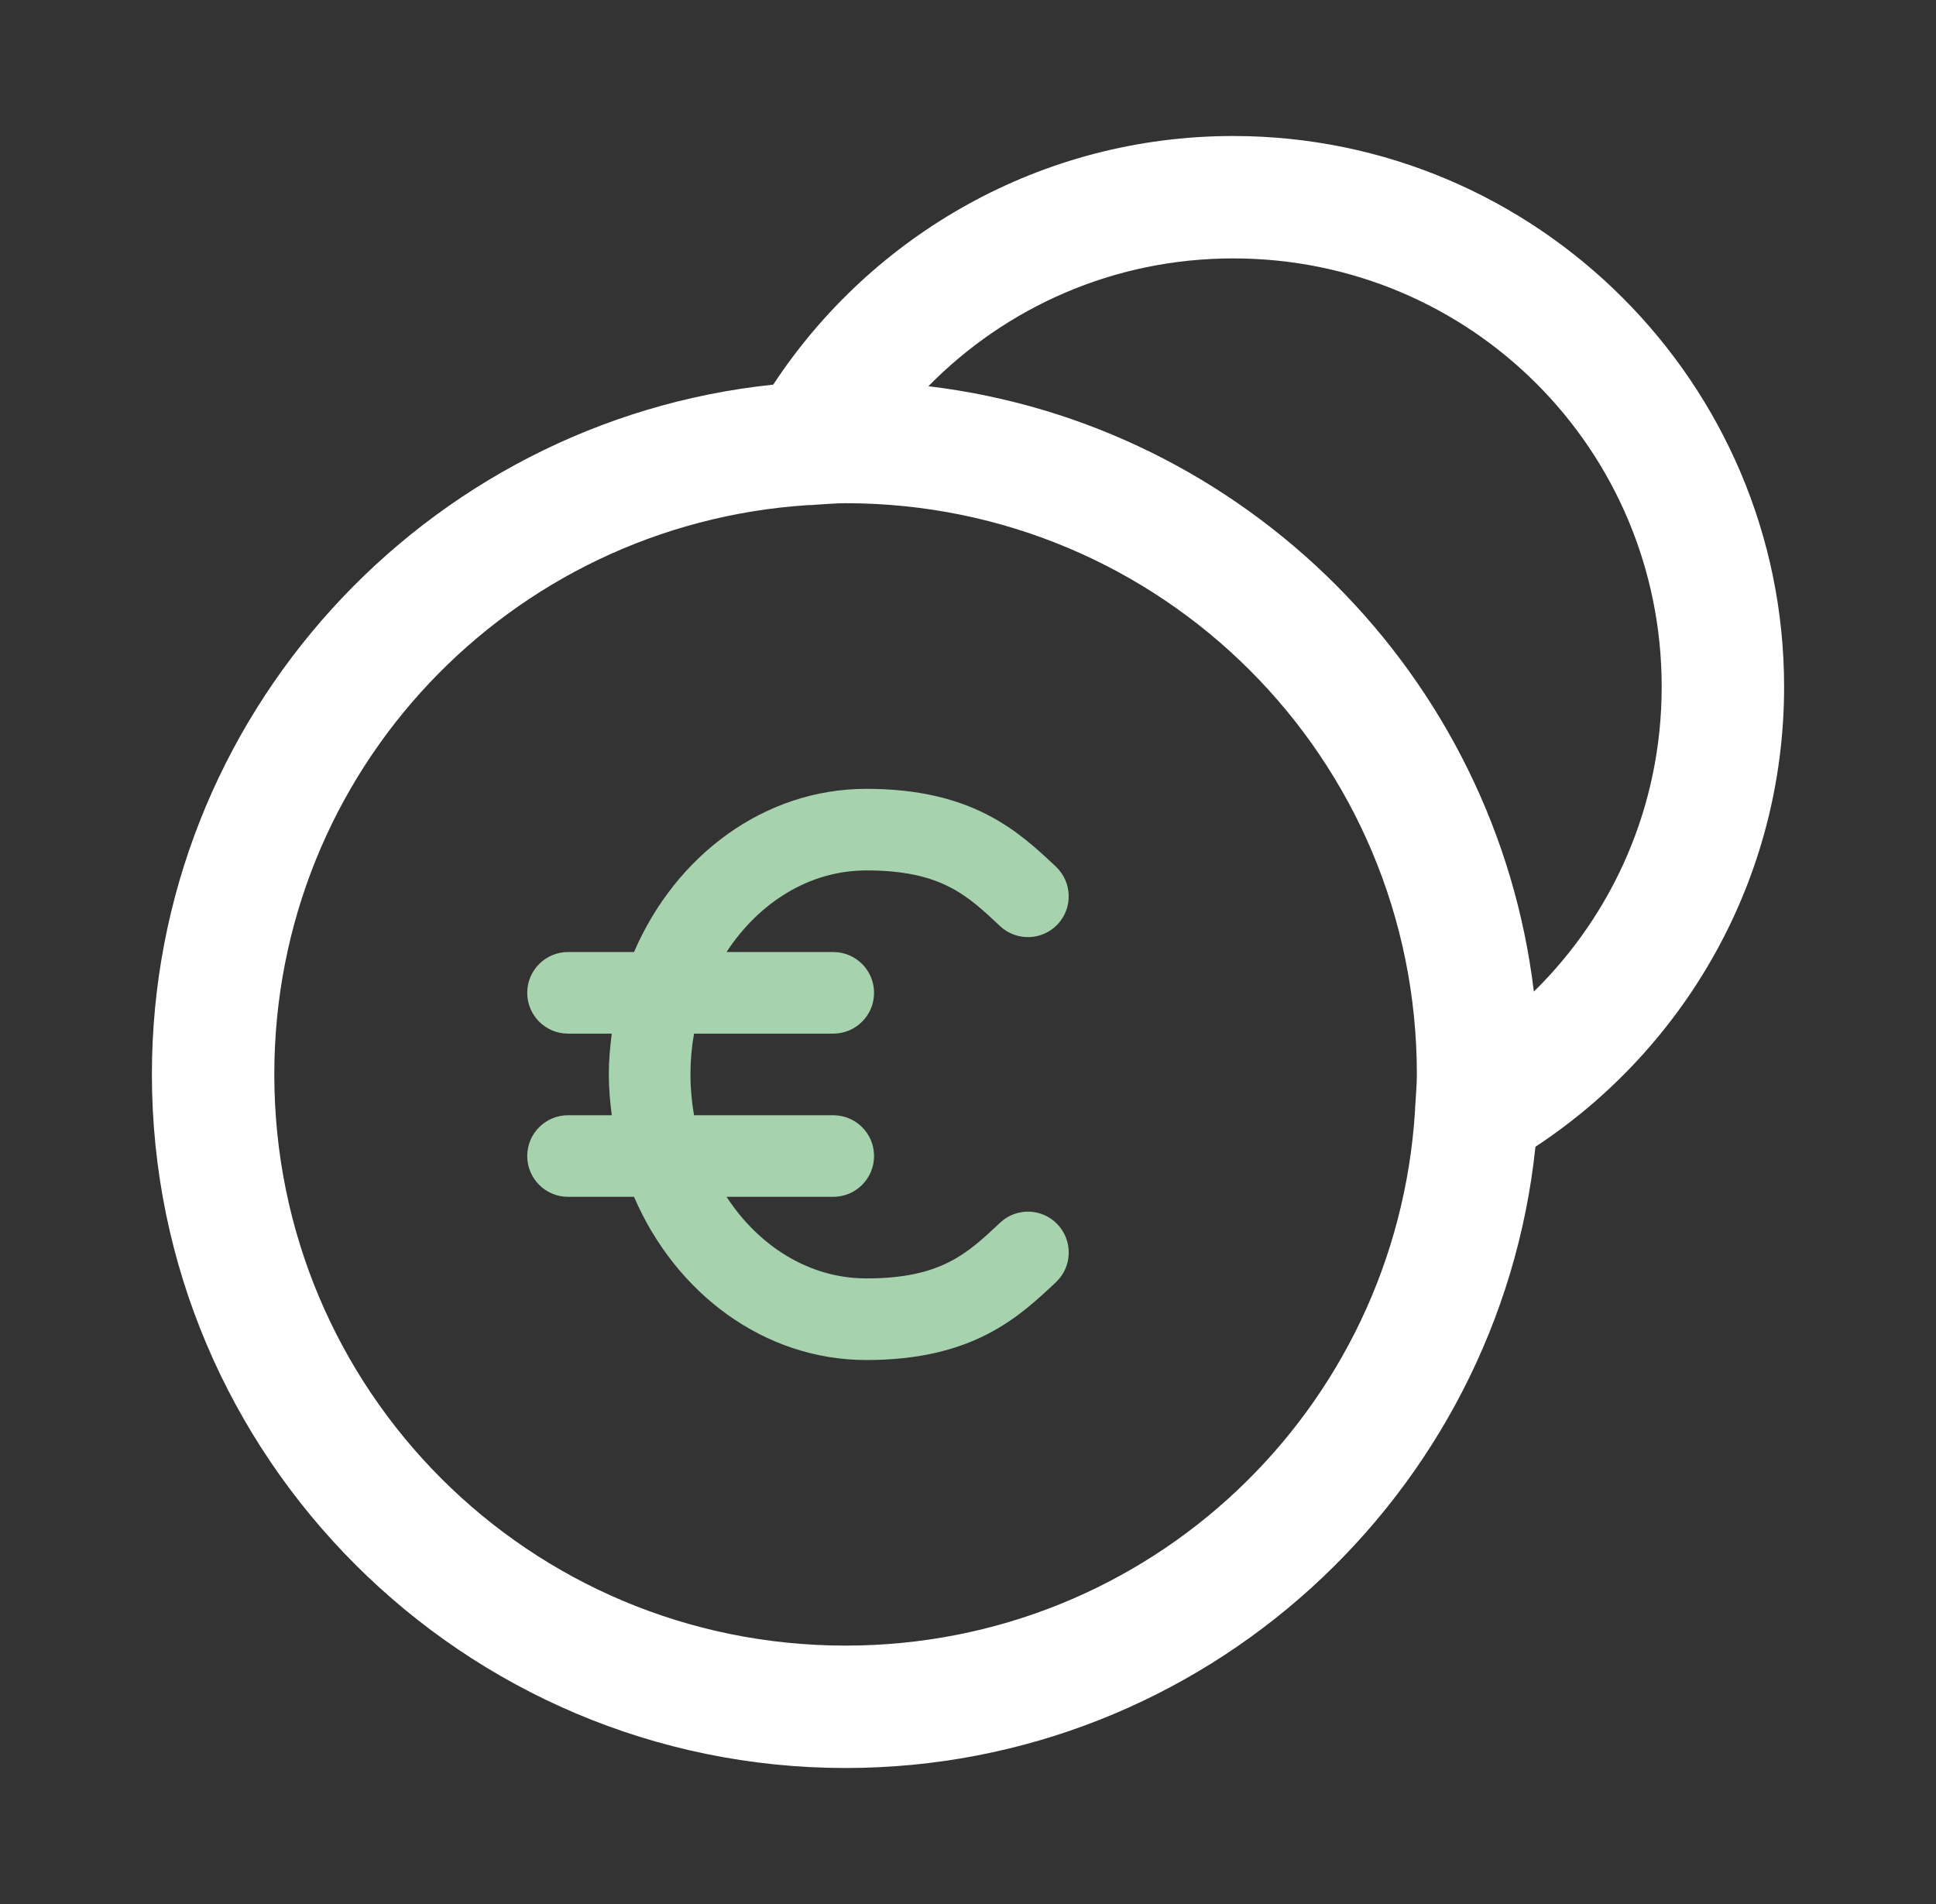 <svg xmlns="http://www.w3.org/2000/svg" width="61" height="60" viewBox="0 0 61 60">
    <rect x="0" y="0" width="61" height="60" fill="#333333" stroke="none"/>
    <g fill="none" fill-rule="evenodd">
        <g>
            <g>
                <g>
                    <g>
                        <path fill="#FFF" d="M38.357 4.286c-6.053 0-11.392 3.12-14.494 7.835C12.882 13.266 4.286 22.579 4.286 33.857c0 12.049 9.808 21.857 21.857 21.857 11.278 0 20.591-8.596 21.736-19.577 4.715-3.102 7.835-8.44 7.835-14.494 0-9.563-7.794-17.357-17.357-17.357zm0 3.857c7.478 0 13.5 6.022 13.5 13.5 0 3.772-1.543 7.163-4.028 9.605-1.194-9.964-9.113-17.883-19.077-19.077 2.442-2.485 5.833-4.028 9.605-4.028zm-12.214 7.714c9.964 0 18 8.036 18 18 0 .332-.033.655-.05.982-.005.054-.008.109-.008.163-.59 9.425-8.365 16.855-17.942 16.855-9.964 0-18-8.036-18-18 0-9.566 7.413-17.333 16.822-17.94.079.001.158-.003.236-.012.314-.016.624-.048.942-.048z" transform="translate(-902, -861) translate(705, 811) translate(50, 50) translate(147.5, -0)"/>
                        <path fill="#A7D2AE" d="M26.8 24.858c3.364 0 4.807 1.36 5.968 2.45.517.488.542 1.302.056 1.819-.486.515-1.297.542-1.816.055-1.041-.98-1.865-1.753-4.209-1.753-1.803 0-3.394 1.02-4.407 2.572h3.363c.71 0 1.285.574 1.285 1.285s-.576 1.286-1.285 1.286h-4.387c-.074.415-.113.846-.113 1.286 0 .44.04.87.113 1.286h4.387c.71 0 1.285.574 1.285 1.285s-.576 1.286-1.285 1.286h-3.363c1.013 1.552 2.601 2.571 4.405 2.571 2.346 0 3.17-.774 4.211-1.752.516-.489 1.328-.466 1.816.052.486.516.464 1.333-.053 1.819-1.161 1.092-2.604 2.453-5.972 2.453-3.228 0-6.016-2.107-7.322-5.143h-2.08c-.71 0-1.285-.575-1.285-1.286 0-.71.576-1.285 1.286-1.285h1.378c-.055-.422-.093-.849-.093-1.286 0-.437.038-.864.093-1.286h-1.378c-.71 0-1.286-.575-1.286-1.286 0-.71.576-1.285 1.286-1.285h2.079c1.306-3.036 4.094-5.143 7.322-5.143z" transform="translate(-902, -861) translate(705, 811) translate(50, 50) translate(147.5, -0)"/>
                    </g>
                </g>
            </g>
        </g>
    </g>
</svg>
